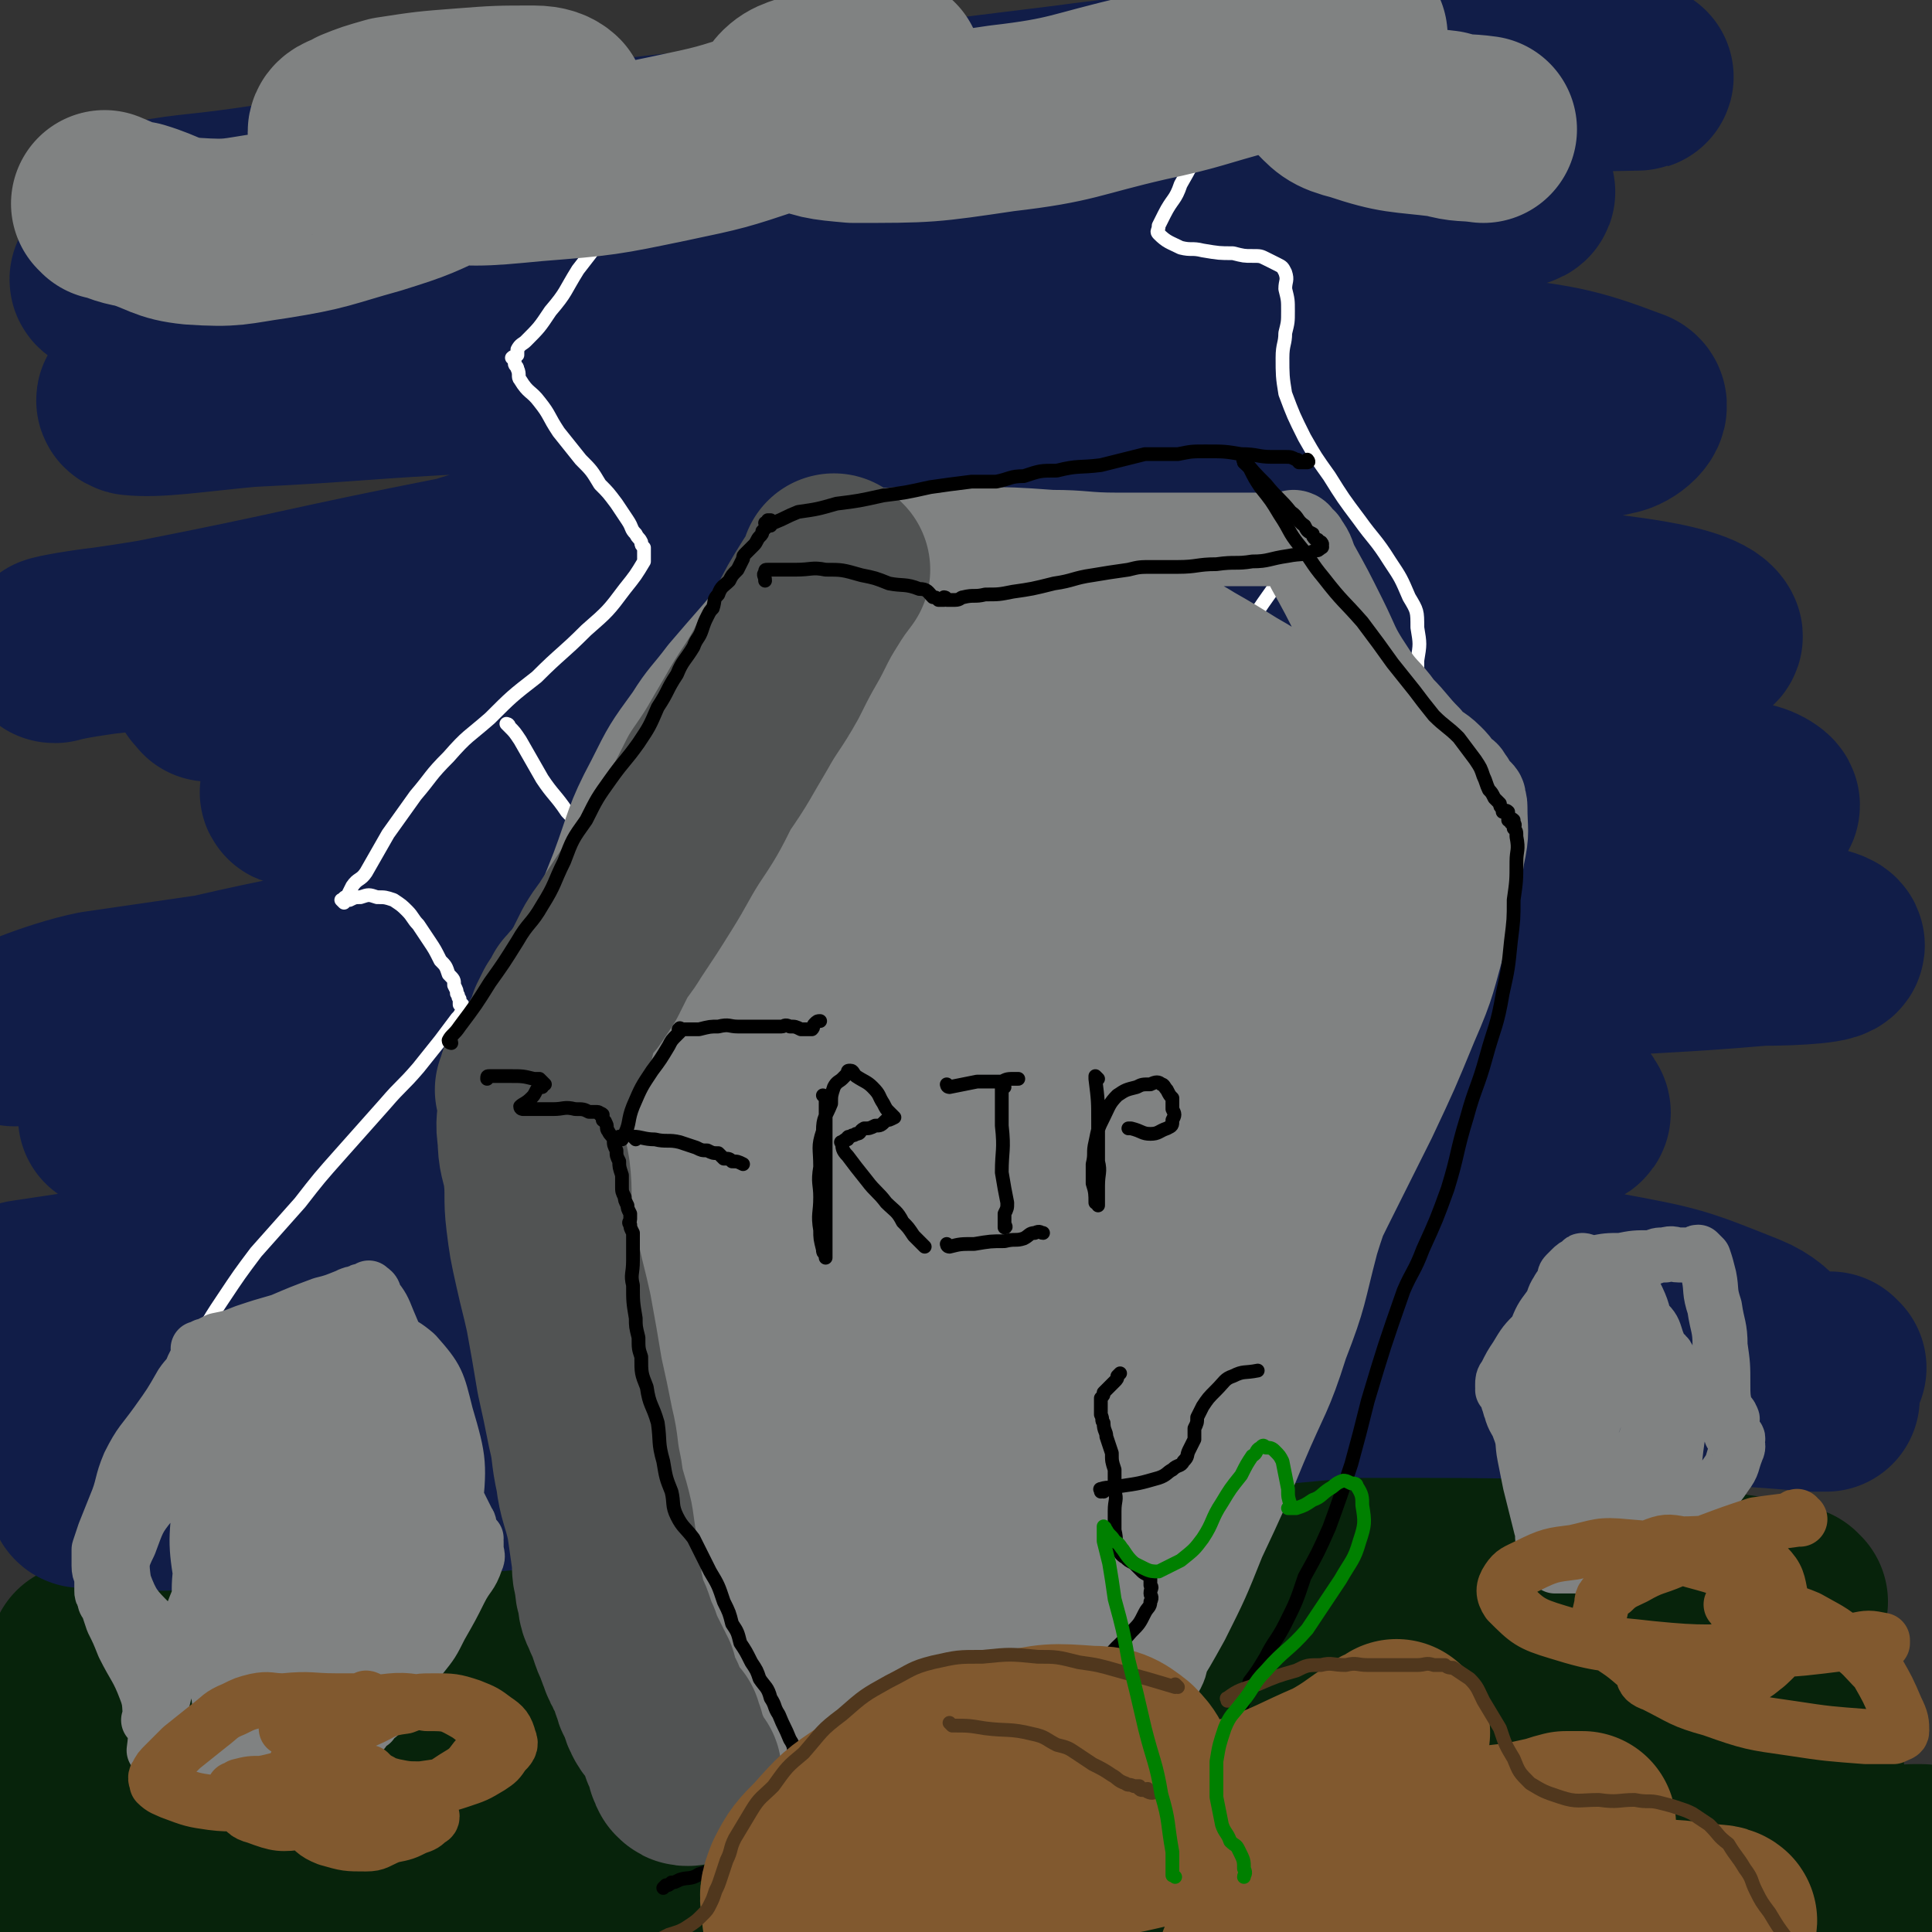 <svg viewBox='0 0 702 702' version='1.1' xmlns='http://www.w3.org/2000/svg' xmlns:xlink='http://www.w3.org/1999/xlink'><rect x="0" y="0" width="702" height="702" fill="#333333" stroke="none"/><g fill='none' stroke='rgb(128,130,130)' stroke-width='10' stroke-linecap='round' stroke-linejoin='round'><path d='M232,610c0,0 -1,-1 -1,-1 0,0 0,0 1,1 0,0 0,0 0,0 0,0 -1,-1 -1,-1 0,0 0,0 1,1 0,0 0,0 0,0 -1,-8 -2,-8 -2,-15 0,-11 1,-11 1,-21 -1,-12 -1,-12 -3,-23 -2,-16 -2,-16 -7,-31 -5,-18 -7,-18 -13,-36 -6,-19 -6,-19 -11,-39 -5,-19 -5,-19 -9,-38 -3,-12 -3,-12 -6,-25 -2,-10 -3,-10 -6,-20 -3,-11 -3,-11 -6,-22 -2,-8 -3,-8 -5,-16 -1,-8 -1,-8 -1,-16 -1,-4 -1,-4 -1,-9 -1,-2 -1,-2 -1,-5 -1,-1 -1,-1 -1,-2 -1,-1 0,-1 0,-2 0,0 0,0 0,0 0,0 -1,-1 -1,-1 0,0 1,0 1,1 0,0 0,0 0,0 0,0 -1,-1 -1,-1 0,0 1,0 1,1 0,0 0,0 0,0 0,0 -1,-1 -1,-1 0,0 1,0 1,1 0,0 0,0 0,0 0,0 -1,-1 -1,-1 0,0 1,0 1,1 0,0 0,0 0,0 0,0 -1,-1 -1,-1 0,0 1,1 1,1 0,-3 0,-3 1,-6 3,-8 3,-8 7,-16 6,-13 7,-13 13,-26 7,-16 6,-16 13,-32 7,-15 6,-15 14,-29 7,-14 8,-13 16,-26 7,-10 7,-10 14,-19 5,-7 4,-7 9,-13 4,-4 4,-4 7,-8 1,-2 1,-2 2,-4 1,-1 2,-1 2,-2 1,0 0,-1 1,-1 0,0 0,0 0,0 1,0 1,0 1,0 0,0 0,0 0,0 0,0 -1,0 -1,-1 0,0 0,1 1,1 0,0 0,0 0,0 0,0 -1,0 -1,-1 0,0 0,1 1,1 0,0 0,0 0,0 0,0 -1,0 -1,-1 0,0 0,1 1,1 0,0 0,0 0,0 0,0 -1,0 -1,-1 0,0 0,1 1,1 0,0 0,0 0,0 0,0 -1,0 -1,-1 0,0 0,1 1,1 0,0 0,0 0,0 0,0 -1,0 -1,-1 0,0 1,1 2,0 0,0 0,0 0,0 2,-1 2,0 3,-1 5,0 5,-1 9,-1 13,-2 13,-2 26,-4 18,-2 18,-2 35,-4 17,-3 17,-3 34,-5 21,-2 21,-2 41,-4 17,-2 17,-2 33,-4 13,-1 13,-1 25,-1 10,-1 10,-1 20,0 8,0 8,0 16,1 4,1 4,1 8,1 4,1 4,1 8,1 3,0 3,0 5,0 1,0 1,0 1,0 1,0 1,1 1,1 1,0 1,0 1,0 0,0 0,0 0,0 1,0 0,0 0,-1 0,0 0,1 0,1 0,0 0,0 0,0 1,0 0,0 0,-1 0,0 0,1 0,1 0,0 0,0 0,0 1,0 0,-1 0,-1 0,0 1,1 1,2 0,0 0,0 0,0 1,1 1,1 1,3 0,1 0,1 0,2 0,2 0,2 0,5 1,5 1,5 3,10 2,8 3,7 5,15 3,8 3,8 6,16 3,9 3,9 7,18 4,9 4,9 9,19 5,9 5,9 10,17 6,9 6,9 11,18 6,9 6,9 11,18 4,6 4,6 7,12 2,4 2,5 4,9 1,3 1,3 3,6 1,2 1,2 2,4 1,2 1,2 2,4 1,2 1,2 2,3 0,1 0,1 0,2 0,0 0,0 0,0 1,0 1,0 1,1 0,0 0,0 0,0 0,0 0,0 0,1 0,0 0,0 0,0 1,0 1,0 1,1 0,0 0,0 0,0 0,0 0,-1 0,-1 0,0 0,0 0,1 '/><path d='M563,379c0,0 -1,-1 -1,-1 -1,3 0,4 -1,8 -5,16 -5,16 -12,31 -10,21 -11,20 -21,40 -12,22 -11,23 -23,45 -10,19 -10,19 -20,37 -6,11 -7,10 -13,21 -5,9 -4,9 -9,18 -4,8 -4,8 -7,15 -3,6 -2,6 -5,12 0,2 0,2 -1,5 '/></g>
<g fill='none' stroke='rgb(7,35,11)' stroke-width='68' stroke-linecap='round' stroke-linejoin='round'><path d='M652,582c-1,0 -1,-1 -1,-1 -13,-3 -13,-3 -26,-5 -23,-5 -23,-6 -46,-9 -27,-3 -27,-3 -54,-4 -34,-2 -34,-2 -68,-1 -37,0 -37,-1 -73,1 -45,2 -45,2 -89,6 -44,3 -45,3 -88,8 -39,4 -39,5 -78,10 -36,5 -36,5 -73,11 -13,1 -13,2 -26,4 '/><path d='M497,574c0,0 -1,-1 -1,-1 0,0 1,0 0,1 -9,6 -9,7 -20,12 -29,11 -29,12 -59,18 -39,8 -39,7 -79,11 -49,4 -49,3 -98,6 -45,3 -45,2 -90,4 -36,2 -36,3 -72,6 -24,2 -24,2 -47,5 -9,1 -17,3 -17,4 -1,2 7,2 15,1 36,-2 36,-2 72,-6 64,-7 63,-9 127,-16 67,-6 67,-8 134,-11 64,-4 64,-4 128,-3 49,1 49,1 97,5 26,3 26,2 51,7 6,2 15,5 11,7 -13,6 -22,7 -45,9 -48,5 -48,4 -97,5 -66,2 -66,0 -131,0 -59,1 -59,0 -117,2 -47,1 -47,1 -93,5 -42,4 -42,4 -83,11 -25,5 -25,6 -48,13 -7,3 -15,6 -13,8 4,4 13,4 25,4 45,-1 46,-3 91,-7 64,-6 63,-8 127,-14 70,-7 70,-7 141,-11 61,-4 61,-4 121,-5 42,-1 42,0 83,0 23,1 23,1 46,2 1,0 3,0 2,0 -10,1 -12,1 -24,2 -47,3 -47,2 -93,6 -63,4 -64,4 -127,11 -56,6 -56,6 -112,14 -62,10 -62,10 -123,22 -50,9 -50,10 -100,21 -26,5 -26,5 -52,12 -9,2 -14,3 -19,6 -2,1 3,2 7,1 25,-1 25,-2 50,-5 59,-7 59,-8 118,-15 77,-10 77,-10 153,-18 65,-8 65,-9 130,-14 59,-5 59,-5 119,-8 38,-2 38,-1 76,-3 13,0 13,-1 25,-2 5,0 5,0 9,-1 2,0 4,0 3,0 -1,1 -3,1 -6,2 -25,1 -25,1 -50,3 -38,2 -38,2 -77,4 -29,1 -29,0 -58,1 -8,0 -8,-1 -16,-1 '/></g>
<g fill='none' stroke='rgb(17,29,72)' stroke-width='68' stroke-linecap='round' stroke-linejoin='round'><path d='M666,497c-1,0 -1,-1 -1,-1 -18,0 -19,1 -37,1 -24,0 -24,0 -48,-1 -29,-1 -29,-2 -58,-4 -35,-2 -35,-2 -70,-4 -41,-1 -41,-2 -82,-2 -47,-1 -47,-1 -93,0 -42,0 -42,-1 -84,0 -39,1 -39,1 -77,3 -33,1 -33,1 -65,3 -16,1 -16,1 -33,2 -3,0 -7,0 -6,0 1,0 5,0 9,0 20,0 20,0 39,0 35,0 35,0 70,0 49,0 49,0 98,0 54,0 54,-1 107,0 49,0 49,-1 99,1 44,1 44,1 88,3 37,2 37,2 74,4 23,2 23,2 45,4 11,1 15,1 22,2 2,0 -2,0 -4,0 -25,-2 -25,-2 -49,-3 -47,-1 -47,-2 -95,-2 -62,0 -62,0 -124,3 -54,2 -54,4 -109,8 -49,3 -49,3 -99,8 -35,3 -35,4 -71,8 -28,3 -28,2 -56,6 -13,2 -14,2 -26,5 0,0 -1,2 0,2 14,1 15,1 30,1 40,-2 41,-1 81,-4 57,-4 57,-5 113,-11 57,-5 57,-6 113,-12 56,-6 56,-8 112,-13 44,-5 44,-4 88,-7 27,-2 27,-1 53,-4 11,-1 17,0 22,-4 2,-1 -3,-5 -8,-7 -25,-10 -25,-10 -52,-15 -51,-11 -51,-12 -103,-17 -64,-5 -64,-4 -127,-4 -59,-1 -59,0 -117,3 -60,2 -60,2 -119,8 -54,5 -54,5 -107,13 -1,0 -2,2 -1,2 19,-3 21,-5 42,-8 48,-8 48,-8 96,-14 72,-10 72,-10 143,-19 64,-7 64,-7 128,-13 43,-4 43,-4 87,-7 27,-2 27,-1 55,-4 7,-1 15,-1 14,-3 -1,-3 -9,-4 -18,-6 -40,-4 -40,-4 -81,-6 -60,-2 -60,-2 -121,-1 -55,0 -55,0 -110,2 -54,2 -54,4 -109,7 -37,2 -37,2 -75,4 -9,1 -21,2 -18,2 4,-1 16,-2 33,-4 49,-6 49,-7 98,-13 66,-9 66,-9 133,-16 74,-8 74,-8 148,-15 58,-4 58,-4 116,-7 36,-3 36,-2 71,-5 13,0 28,-1 25,-3 -3,-2 -18,-4 -37,-5 -119,-5 -119,-7 -238,-6 -73,0 -73,0 -146,7 -105,10 -105,11 -209,26 -15,3 -36,12 -28,10 27,-4 48,-12 97,-22 78,-14 78,-14 156,-25 75,-11 75,-11 150,-18 61,-6 62,-4 123,-9 39,-2 39,-2 78,-5 15,-1 21,0 30,-3 3,0 -3,-4 -7,-4 -34,-5 -34,-5 -68,-6 -54,-3 -54,-3 -108,-4 -66,-1 -66,0 -133,0 -55,0 -55,-1 -110,1 -36,1 -36,3 -73,5 -18,2 -19,2 -35,3 -1,0 0,-1 0,-1 27,-4 28,-3 55,-7 66,-9 66,-10 133,-18 66,-9 66,-8 133,-15 50,-4 50,-4 99,-8 36,-3 36,-3 72,-6 11,-1 23,0 22,-2 -2,-4 -14,-7 -28,-9 -53,-7 -53,-8 -106,-11 -72,-4 -72,-3 -144,-2 -60,1 -60,2 -119,6 -58,4 -58,5 -115,10 -36,4 -36,4 -73,8 -8,1 -19,3 -16,3 7,-2 18,-3 36,-6 56,-11 55,-12 111,-23 65,-11 65,-12 129,-21 66,-10 66,-9 133,-16 52,-6 52,-5 104,-10 27,-3 28,-1 54,-7 4,-1 9,-6 5,-7 -21,-8 -27,-9 -56,-12 -56,-6 -56,-5 -112,-5 -65,-1 -65,0 -130,3 -60,2 -60,2 -121,6 -42,2 -42,3 -83,5 -21,2 -33,4 -42,3 -4,-1 7,-4 15,-7 36,-10 36,-11 73,-19 68,-15 68,-16 137,-26 66,-10 67,-8 134,-14 44,-4 44,-3 89,-6 25,-1 25,-1 51,-3 3,0 8,-1 5,-2 -16,-2 -21,-3 -43,-4 -54,-2 -54,-2 -108,-1 -66,1 -66,1 -132,7 -56,4 -56,6 -111,13 -42,6 -42,6 -84,12 -18,3 -28,6 -36,6 -3,-1 7,-4 14,-6 38,-11 37,-14 76,-21 128,-23 128,-23 258,-39 52,-7 53,-4 105,-6 52,-2 62,-1 104,-2 4,0 -6,-1 -12,-1 -33,0 -33,0 -67,1 -54,3 -54,2 -109,7 -61,6 -61,6 -122,14 -56,6 -56,6 -112,13 -42,5 -42,5 -83,11 -21,3 -23,2 -41,6 -2,1 0,3 2,3 25,1 25,0 50,0 60,-1 60,-2 120,-3 62,0 62,0 123,1 48,2 48,0 96,5 18,2 29,1 35,10 4,5 -5,13 -16,19 -40,21 -41,19 -85,34 -53,18 -54,15 -109,30 -56,16 -56,16 -111,33 -30,10 -31,8 -59,21 -12,5 -12,7 -20,15 -2,1 0,1 1,3 '/></g>
<g fill='none' stroke='rgb(255,255,255)' stroke-width='5' stroke-linecap='round' stroke-linejoin='round'><path d='M241,47c0,0 -1,0 -1,-1 0,0 0,1 1,1 0,0 0,0 0,0 0,0 -1,0 -1,-1 0,0 1,1 1,1 -3,6 -2,7 -6,13 -5,10 -6,10 -12,20 -6,9 -6,9 -13,18 -5,8 -4,8 -10,15 -4,6 -4,6 -9,11 -1,1 -2,1 -3,3 0,1 0,1 0,2 -1,1 -1,0 -2,1 0,0 0,0 0,0 1,0 1,0 1,1 0,0 0,0 0,0 0,0 0,1 0,1 0,1 1,1 1,2 1,2 0,3 1,4 3,5 4,4 7,8 4,5 3,5 7,11 4,5 4,5 8,10 4,4 4,4 7,9 3,3 3,3 6,7 2,3 2,3 4,6 2,3 1,3 3,5 1,2 1,1 2,3 0,1 0,1 1,2 0,0 0,0 0,1 0,2 0,2 0,4 -3,5 -3,5 -7,10 -6,8 -6,8 -14,15 -9,9 -9,8 -18,17 -9,7 -9,7 -17,15 -8,7 -8,6 -15,14 -7,7 -6,7 -12,14 -5,7 -5,7 -10,14 -4,7 -4,7 -8,14 -2,3 -3,2 -5,5 -1,2 -1,2 -2,4 -1,0 -1,0 -1,1 0,0 0,0 0,1 0,0 0,0 0,0 0,0 0,0 0,0 0,0 -1,-1 -1,-1 0,0 1,0 1,1 0,0 0,0 0,0 0,0 -1,-1 -1,-1 1,0 2,0 3,0 2,-1 2,-1 4,-1 3,-1 3,-1 6,0 3,0 3,0 6,1 3,2 3,2 5,4 2,2 2,3 4,5 2,3 2,3 4,6 2,3 2,3 4,7 2,2 2,2 3,5 2,2 2,2 2,4 1,2 1,2 1,3 1,1 0,1 1,2 0,1 0,1 0,2 1,0 1,0 1,0 0,1 0,1 0,2 -1,2 -1,2 -2,3 -3,4 -3,4 -6,8 -4,5 -4,5 -8,10 -6,7 -6,6 -12,13 -8,9 -8,9 -16,18 -8,9 -8,9 -15,18 -8,9 -8,9 -16,18 -6,8 -6,8 -12,17 -4,6 -4,6 -8,13 -2,2 -2,2 -5,5 -1,1 -1,1 -3,2 0,1 1,1 0,2 -1,1 -1,0 -2,1 0,0 0,0 0,1 '/><path d='M185,264c0,0 -1,-1 -1,-1 0,0 0,0 1,1 0,0 0,0 0,0 0,0 -1,-1 -1,-1 0,0 0,0 1,1 0,0 0,0 0,0 0,0 -1,-1 -1,-1 0,0 1,0 1,1 2,2 2,2 4,5 4,7 4,7 8,14 4,6 5,6 9,12 4,4 3,4 7,8 3,4 4,3 7,7 2,3 2,3 4,6 1,2 1,2 3,4 0,1 0,1 1,2 0,0 0,0 1,1 0,0 0,0 0,1 0,0 0,0 0,0 0,0 0,0 1,1 0,0 0,0 0,0 0,2 0,2 0,5 -2,6 -2,6 -4,13 -3,9 -3,9 -6,18 -4,10 -5,10 -9,20 -4,8 -4,8 -7,17 -2,6 -2,6 -3,12 -1,3 -1,3 -1,7 -1,4 -1,4 0,8 0,3 0,3 2,6 1,3 1,3 2,6 2,2 2,2 4,4 2,2 3,2 5,3 2,2 2,2 4,3 2,1 2,1 4,2 2,1 3,1 3,2 2,2 2,3 2,6 0,6 -1,6 -2,13 -1,7 -2,7 -4,14 -2,7 -2,7 -5,14 -2,6 -1,6 -3,12 -1,3 -1,3 -2,5 -1,4 -1,4 -3,7 0,0 0,0 0,1 '/><path d='M450,20c0,0 -1,0 -1,-1 0,0 0,1 0,1 0,0 0,0 0,0 1,0 0,-1 0,-1 -3,8 -2,10 -5,18 -3,9 -4,8 -8,16 -3,7 -3,7 -7,14 -2,6 -3,5 -6,11 -1,2 -1,2 -2,4 0,2 -1,2 0,3 3,3 4,3 8,5 4,1 4,0 8,1 6,1 6,1 11,1 4,1 4,1 7,1 3,0 3,0 5,1 2,1 2,1 4,2 2,1 2,1 3,3 1,3 0,3 0,6 1,4 1,4 1,8 0,4 0,4 -1,8 0,4 -1,4 -1,9 0,6 0,7 1,13 3,8 3,8 7,16 4,7 4,7 9,14 5,8 5,8 11,16 5,7 6,7 11,15 4,6 4,6 7,13 3,5 3,5 3,11 1,6 1,6 0,12 0,7 0,7 -1,14 0,7 1,7 -1,14 -1,6 -2,6 -5,11 -3,5 -4,5 -7,9 -3,3 -3,3 -5,6 -1,2 -1,2 -3,5 -2,4 -3,3 -5,7 -4,6 -4,6 -7,11 -4,6 -5,6 -9,12 -2,4 -2,4 -5,8 -2,2 -2,2 -5,4 0,0 0,0 0,0 '/><path d='M472,193c0,0 -1,-1 -1,-1 0,0 0,1 0,1 0,0 0,0 0,0 1,0 0,-1 0,-1 0,0 0,0 0,1 -1,5 0,6 -3,11 -4,9 -5,9 -11,18 -5,9 -6,8 -11,16 -7,10 -7,10 -13,19 -7,9 -7,9 -15,18 -6,8 -6,8 -12,15 -3,5 -3,5 -7,10 -1,2 -1,2 -2,4 -1,1 -1,1 -2,2 0,1 -1,1 -1,2 1,2 1,2 2,3 1,2 1,1 1,3 1,2 1,2 0,4 0,3 -1,3 -2,6 0,2 0,2 -1,4 '/></g>
<g fill='none' stroke='rgb(128,130,130)' stroke-width='68' stroke-linecap='round' stroke-linejoin='round'><path d='M39,75c0,0 -1,-1 -1,-1 5,2 6,3 12,4 10,3 10,5 20,6 15,1 15,0 29,-2 19,-3 19,-4 37,-9 16,-5 15,-5 30,-12 10,-4 10,-4 19,-10 7,-3 7,-4 13,-8 2,-2 3,-3 3,-5 -1,-1 -3,-2 -7,-2 -13,0 -13,0 -26,1 -13,1 -13,1 -26,3 -7,2 -7,2 -12,4 -3,2 -6,2 -6,4 0,3 1,5 5,7 10,4 11,5 23,6 21,2 21,2 42,0 25,-2 25,-2 49,-7 19,-4 19,-4 37,-10 12,-4 12,-5 23,-10 7,-4 7,-4 14,-7 3,-1 4,-1 6,-2 0,0 -1,0 -1,0 -6,1 -6,1 -11,2 -8,2 -8,1 -15,4 -6,2 -8,2 -11,6 -1,2 1,4 4,5 9,4 10,4 21,5 27,0 27,0 54,-4 26,-3 26,-5 52,-11 19,-4 19,-5 38,-10 15,-3 15,-4 30,-7 4,-1 4,-1 8,-2 0,0 -1,1 -1,1 -1,1 -1,0 -2,1 -4,3 -4,3 -8,7 -2,1 -3,1 -3,3 0,3 0,4 2,6 5,5 5,6 13,8 15,5 16,4 32,6 7,2 7,1 14,2 '/></g>
<g fill='none' stroke='rgb(128,130,130)' stroke-width='34' stroke-linecap='round' stroke-linejoin='round'><path d='M236,640c0,0 -1,-1 -1,-1 0,0 0,0 1,0 0,0 0,0 0,0 0,1 -1,0 -1,0 0,0 0,0 1,0 0,0 0,0 0,0 -5,-16 -5,-16 -10,-33 -5,-16 -6,-16 -11,-32 -4,-14 -3,-14 -7,-29 -3,-12 -3,-12 -6,-24 -3,-10 -3,-10 -5,-20 -2,-8 -2,-8 -4,-17 -2,-10 -2,-10 -3,-20 -2,-9 -2,-9 -3,-19 -1,-7 -1,-7 -1,-13 -1,-4 -1,-4 -1,-8 0,-2 -1,-2 -1,-4 -1,-1 -1,-1 -1,-2 0,-1 0,-1 0,-1 0,0 0,0 0,0 0,0 -1,-1 -1,-1 0,0 0,0 1,1 0,0 0,0 0,0 0,0 -1,-1 -1,-1 0,0 1,1 1,1 1,-2 0,-3 1,-6 3,-7 3,-8 6,-15 6,-13 6,-13 12,-26 7,-15 7,-15 15,-29 7,-14 8,-14 15,-28 8,-13 8,-13 15,-26 6,-9 6,-8 12,-18 4,-6 4,-7 7,-13 3,-4 2,-4 5,-8 1,-1 2,-1 3,-3 1,0 0,-1 1,-1 0,0 0,0 0,0 0,0 -1,0 -1,-1 0,0 1,0 2,0 0,0 0,0 0,0 0,0 -1,-1 -1,-1 0,0 0,0 1,1 0,0 0,0 0,0 0,0 -1,-1 -1,-1 0,0 0,1 1,1 1,-1 0,-1 1,-2 5,-1 5,-1 9,-2 7,-1 7,-1 14,-2 10,-1 10,-1 20,-1 12,-1 12,0 24,0 10,0 10,0 19,0 8,0 8,-1 16,0 11,0 11,1 21,2 6,0 6,0 13,0 4,0 4,0 8,0 1,0 1,0 2,0 1,0 1,0 3,0 0,0 0,0 1,0 0,0 0,0 0,0 0,0 0,0 0,1 1,0 1,0 1,0 0,0 0,0 0,0 1,0 0,-1 0,-1 0,0 0,1 0,1 0,0 0,0 0,0 1,0 0,-1 0,-1 0,0 1,0 1,1 1,0 1,0 2,1 1,1 1,1 1,3 3,4 3,4 5,9 3,8 3,9 7,17 4,8 4,8 9,17 5,8 5,8 10,17 5,7 5,7 11,14 3,5 3,5 7,9 4,5 4,5 7,10 2,2 2,3 3,6 1,2 1,3 2,5 1,2 1,3 1,5 1,1 1,1 1,3 0,1 0,1 0,2 0,0 1,-1 1,0 1,0 0,0 0,1 0,0 0,0 0,0 0,0 0,0 0,1 0,0 0,0 0,0 1,0 0,-1 0,-1 0,0 0,0 0,1 1,0 1,0 1,1 0,0 0,1 0,1 0,2 1,2 0,3 0,4 -1,4 -1,8 -3,10 -2,10 -5,19 -3,15 -3,16 -7,30 -4,14 -5,14 -9,27 -4,10 -4,10 -7,20 -4,10 -4,10 -7,20 -5,13 -5,13 -10,26 -6,15 -6,15 -13,29 -6,13 -6,13 -12,26 -4,9 -3,9 -7,19 -2,5 -2,5 -5,11 -1,3 -1,3 -2,6 -1,1 -1,1 -2,2 0,1 1,1 0,2 0,1 0,0 -1,1 0,0 0,0 0,1 0,0 0,0 0,1 0,0 0,0 0,0 1,0 0,-1 0,-1 0,0 0,0 0,1 0,0 0,0 0,0 1,0 0,-1 0,-1 0,0 0,0 0,1 0,0 0,0 0,0 1,0 0,-1 0,-1 0,0 -1,0 -1,1 0,0 0,0 0,0 -1,0 -1,1 -2,1 -6,2 -6,2 -12,3 -8,2 -8,2 -16,4 -8,2 -8,3 -16,5 -11,3 -11,3 -22,6 -7,1 -7,1 -14,3 -7,1 -7,2 -13,3 -9,1 -9,0 -17,2 -11,2 -11,3 -22,4 -10,1 -11,0 -21,0 -6,1 -6,1 -12,1 -2,1 -2,0 -5,0 -1,0 -1,0 -3,0 0,0 0,0 0,0 1,1 0,1 0,0 0,0 0,0 -1,-1 0,0 1,0 1,-1 0,0 0,0 0,-1 0,0 0,0 0,-1 0,-1 0,-1 0,-2 0,-2 0,-2 0,-5 0,-5 0,-5 0,-11 0,-7 0,-7 0,-15 0,-8 0,-8 0,-16 0,-9 0,-9 0,-18 -1,-11 -2,-11 -2,-22 -1,-12 0,-13 -1,-25 -1,-15 -2,-15 -3,-30 -1,-12 -1,-12 -2,-25 -1,-11 -2,-11 -3,-21 -4,-21 -5,-21 -7,-42 -1,-11 -1,-11 1,-22 1,-11 0,-12 3,-22 3,-10 4,-10 9,-19 5,-10 5,-10 11,-18 7,-10 8,-10 15,-20 8,-9 8,-9 17,-18 8,-9 8,-9 16,-18 9,-9 9,-9 17,-18 7,-7 7,-8 13,-16 5,-5 5,-5 10,-10 2,-3 2,-3 5,-7 2,-2 2,-2 3,-4 1,-1 1,-1 2,-1 0,0 0,0 0,0 -2,2 -2,2 -3,4 -4,8 -5,8 -9,17 -9,17 -9,17 -18,33 -9,17 -10,16 -19,33 -8,16 -8,16 -15,33 -8,20 -8,20 -13,40 -6,23 -5,23 -9,47 -4,22 -4,22 -7,44 -3,22 -3,22 -5,43 -1,15 -2,15 -2,30 -1,9 -1,9 0,18 1,7 1,7 4,14 2,4 2,5 6,8 3,3 4,3 8,4 3,0 4,1 7,-1 4,-4 4,-5 6,-10 3,-7 4,-7 4,-15 1,-14 0,-14 -2,-28 -2,-19 -4,-19 -7,-37 -2,-18 -2,-18 -4,-36 -2,-22 -3,-22 -4,-45 -1,-22 -1,-22 2,-44 3,-19 4,-19 9,-38 5,-21 4,-21 11,-41 7,-16 8,-16 17,-31 6,-8 7,-8 13,-15 4,-5 4,-5 9,-9 1,-1 1,-1 2,-3 0,0 1,-1 1,0 -1,6 -1,7 -2,14 -3,21 -2,22 -6,43 -6,26 -7,26 -13,52 -7,29 -8,28 -15,58 -6,27 -7,27 -9,55 -3,25 -1,25 0,50 0,27 0,27 2,53 1,23 1,23 3,46 1,13 2,13 4,25 1,5 0,6 2,10 0,0 1,0 1,-1 1,-11 1,-11 2,-22 1,-27 0,-27 2,-54 1,-33 0,-34 4,-67 3,-32 3,-32 9,-64 12,-58 13,-58 27,-115 4,-18 4,-18 8,-35 3,-9 3,-9 5,-19 1,-3 2,-5 1,-7 -2,-1 -4,-1 -6,1 -10,11 -11,11 -18,24 -14,26 -14,27 -23,55 -11,32 -11,32 -19,65 -8,33 -8,34 -13,68 -5,28 -5,29 -6,57 -1,21 -2,22 0,42 2,16 1,17 8,31 4,9 6,11 15,15 9,3 13,4 22,-2 13,-8 13,-11 21,-26 14,-27 13,-28 21,-59 10,-36 8,-37 14,-74 7,-37 7,-37 11,-74 4,-31 4,-31 6,-61 1,-20 1,-20 0,-40 -1,-11 0,-12 -4,-22 -2,-7 -3,-11 -8,-12 -6,-2 -10,0 -16,6 -13,15 -14,16 -22,36 -13,32 -13,33 -21,66 -9,38 -8,38 -14,76 -5,36 -5,36 -8,73 -1,29 -1,29 0,58 1,15 0,16 5,30 3,6 5,10 11,10 10,-2 13,-5 21,-14 17,-22 17,-23 29,-48 17,-35 17,-35 29,-72 14,-39 13,-39 24,-79 9,-33 10,-33 17,-66 4,-15 5,-15 5,-30 0,-6 0,-7 -3,-11 -3,-5 -4,-8 -9,-8 -11,2 -13,4 -22,12 -19,20 -21,21 -34,45 -20,35 -19,37 -32,75 -12,36 -11,37 -17,75 -5,33 -4,33 -4,66 0,20 -2,22 3,40 3,9 4,11 12,14 11,4 15,5 26,0 22,-9 24,-11 40,-29 21,-25 19,-28 34,-57 18,-34 18,-35 33,-70 11,-26 10,-27 19,-53 5,-12 5,-12 9,-25 2,-8 3,-9 3,-17 -1,-3 -1,-6 -4,-6 -10,2 -13,3 -21,12 -20,21 -21,22 -35,48 -17,31 -15,33 -27,67 -10,28 -9,28 -16,58 -7,26 -7,26 -12,53 -2,14 -6,18 -3,29 2,6 9,7 14,4 16,-11 17,-15 27,-33 15,-24 14,-25 24,-52 13,-33 13,-33 24,-66 10,-34 9,-34 18,-68 6,-25 5,-25 11,-50 3,-14 4,-14 6,-29 1,-5 1,-7 -1,-10 -1,-2 -3,-2 -4,0 -10,7 -11,7 -18,18 -15,21 -15,22 -26,46 -13,26 -13,26 -23,54 -11,32 -10,33 -19,65 -9,29 -8,29 -16,57 -4,16 -5,16 -10,32 -2,6 -2,6 -4,12 0,0 -1,1 -1,1 4,-9 4,-10 7,-19 8,-22 8,-22 14,-44 7,-26 6,-26 11,-53 4,-25 3,-25 6,-50 2,-23 1,-23 2,-45 1,-17 1,-17 0,-34 0,-10 0,-11 -2,-20 -1,-7 0,-9 -5,-13 -3,-3 -6,-4 -10,-2 -9,6 -10,7 -17,17 -14,24 -13,25 -23,50 -13,31 -14,31 -23,62 -9,27 -8,28 -13,56 -5,25 -4,25 -6,50 -1,14 -3,15 -1,28 0,5 1,9 5,8 10,-1 14,-2 22,-11 19,-19 19,-21 32,-46 15,-30 14,-31 23,-63 10,-36 9,-36 14,-73 3,-28 3,-28 3,-56 1,-17 1,-17 -1,-34 -2,-10 -1,-13 -7,-20 -4,-5 -7,-6 -14,-5 -9,2 -12,4 -18,13 -15,24 -14,26 -23,54 -11,36 -9,37 -18,74 -6,30 -7,30 -11,60 -4,26 -4,26 -5,53 0,12 0,12 3,24 1,3 2,6 4,4 6,-3 8,-6 12,-14 12,-25 12,-25 20,-51 10,-31 9,-32 15,-64 7,-33 8,-33 12,-66 2,-23 2,-23 2,-45 0,-11 0,-12 -4,-21 -3,-6 -4,-7 -10,-10 -4,-3 -7,-4 -11,-1 -9,7 -11,9 -16,21 -10,27 -9,28 -12,57 -5,34 -3,34 -4,69 -2,25 -1,25 -2,51 -1,21 -2,21 -3,41 0,10 0,10 1,20 0,2 -1,6 0,5 1,-5 2,-8 4,-16 6,-27 7,-27 11,-55 5,-29 5,-29 8,-59 2,-27 1,-27 2,-53 0,-17 1,-17 -2,-33 -1,-10 0,-11 -5,-18 -5,-6 -6,-8 -14,-9 -10,-2 -14,-3 -23,4 -14,10 -15,12 -24,28 -15,28 -15,29 -24,60 -10,34 -9,35 -13,70 -3,28 -2,29 -1,57 0,21 -1,22 3,42 3,11 3,12 10,20 4,5 7,8 13,5 9,-4 11,-7 16,-18 10,-20 10,-22 13,-45 4,-26 3,-27 2,-54 -1,-28 -2,-28 -5,-56 -2,-22 -3,-22 -7,-44 -2,-13 -2,-13 -5,-25 -1,-5 0,-5 -2,-10 -1,-1 -3,-3 -4,-2 -4,4 -5,5 -8,11 -6,18 -6,18 -10,36 -5,26 -5,27 -8,53 -3,28 -2,28 -4,56 -1,27 -1,27 -3,54 -1,24 -1,24 -1,47 0,13 0,13 2,26 1,6 2,6 4,12 1,4 0,4 2,7 1,1 2,0 4,0 2,1 2,1 4,0 2,0 3,0 5,-1 3,-2 2,-2 5,-4 5,-3 5,-4 10,-7 7,-4 7,-4 15,-8 10,-5 10,-5 20,-9 11,-5 11,-5 23,-10 13,-5 14,-4 27,-10 12,-6 13,-6 24,-14 11,-7 10,-8 20,-16 9,-7 9,-7 18,-14 8,-8 9,-8 16,-16 8,-9 8,-9 13,-19 5,-12 4,-13 8,-25 4,-15 5,-15 7,-30 1,-10 1,-11 -1,-21 -1,-10 -2,-10 -4,-19 -2,-8 -2,-8 -4,-16 -3,-8 -3,-8 -5,-15 -4,-13 -4,-13 -7,-25 -4,-11 -4,-10 -6,-21 -2,-9 -1,-9 -3,-18 -2,-8 -2,-8 -4,-16 -1,-4 -1,-4 -3,-9 0,-1 0,-1 0,-1 1,0 1,1 2,2 3,10 4,10 6,21 4,18 4,18 6,37 1,18 0,18 0,36 0,16 0,16 -1,31 -1,15 0,15 -3,30 -2,11 -3,11 -6,22 -2,7 -3,7 -5,13 '/><path d='M195,396c0,0 -1,-1 -1,-1 0,0 0,0 1,1 0,0 0,0 0,0 0,0 -1,-1 -1,-1 0,0 0,0 1,1 0,0 0,0 0,0 2,-11 1,-11 4,-22 3,-14 3,-14 8,-28 4,-15 4,-15 10,-30 6,-16 5,-17 13,-32 6,-12 6,-12 14,-23 5,-8 6,-8 12,-16 6,-7 6,-7 13,-15 5,-6 5,-6 10,-12 4,-5 4,-4 8,-9 2,-2 2,-2 5,-4 1,-2 1,-2 2,-3 0,-1 0,-1 1,-2 0,0 0,0 1,-1 0,0 0,0 0,0 0,0 0,0 0,0 0,0 0,0 1,0 0,0 0,0 0,0 3,-1 3,-1 6,-2 6,-1 6,-1 12,-2 9,-1 9,-1 19,-1 10,0 10,0 21,0 13,0 13,0 27,1 12,0 12,1 24,1 11,0 11,0 23,0 7,0 7,0 15,0 7,0 7,0 14,0 3,0 3,0 7,0 2,0 2,0 4,0 0,0 0,0 0,0 1,0 1,0 1,0 0,0 0,0 0,0 1,0 0,-1 0,-1 0,0 0,1 0,1 0,0 0,0 0,0 1,0 0,-1 0,-1 0,0 1,0 1,1 1,0 0,1 0,1 1,1 2,0 2,1 3,4 2,4 4,8 5,9 5,9 10,19 5,10 4,10 10,19 5,8 6,7 11,14 5,5 5,6 10,11 3,4 4,3 8,7 2,2 2,2 4,5 2,1 2,1 3,3 1,1 1,1 1,2 1,1 1,1 2,2 0,0 0,0 0,1 0,0 0,0 0,0 0,0 0,0 0,0 1,0 1,0 1,1 0,0 0,0 0,0 1,0 0,-1 0,-1 0,1 1,2 1,4 0,9 1,9 -1,18 -2,14 -2,14 -6,28 -5,17 -4,17 -11,33 -7,17 -7,17 -15,34 -8,16 -8,16 -16,32 -8,16 -7,16 -15,32 -7,15 -7,15 -14,30 -5,10 -6,10 -10,20 -4,9 -4,9 -8,18 -3,9 -3,9 -6,17 -2,7 -2,8 -4,15 -2,5 -2,5 -4,11 -1,3 -1,3 -2,6 0,2 0,2 -1,3 0,2 0,2 0,3 -1,2 -1,2 -1,4 -1,2 -1,2 -2,4 0,3 0,3 -1,5 -1,2 -2,1 -3,3 -1,1 0,1 -1,2 0,0 0,0 0,0 1,0 0,0 0,-1 1,-3 2,-3 3,-5 5,-8 5,-8 10,-17 7,-14 7,-14 13,-29 8,-17 8,-17 15,-34 8,-19 9,-18 15,-37 7,-18 6,-18 11,-37 4,-13 5,-13 8,-27 3,-12 3,-12 5,-25 3,-14 2,-14 5,-28 2,-10 3,-10 6,-21 2,-7 2,-7 3,-15 1,-6 0,-6 -1,-12 0,-3 1,-3 0,-6 0,-2 0,-2 -1,-4 0,-2 0,-2 -1,-4 0,-1 0,-1 -1,-3 0,-1 0,-1 -1,-3 0,-2 0,-2 -1,-5 -1,-4 -1,-4 -2,-8 -2,-5 -3,-5 -5,-9 -3,-5 -3,-6 -6,-10 -5,-6 -5,-6 -10,-11 -6,-6 -6,-6 -13,-11 -7,-6 -7,-6 -14,-10 -8,-5 -8,-5 -15,-9 -8,-5 -8,-4 -16,-8 -8,-4 -7,-5 -15,-9 -8,-4 -8,-4 -17,-7 -7,-2 -7,-2 -14,-3 -7,-2 -7,-2 -14,-2 -10,0 -10,-1 -19,1 -10,2 -10,2 -20,5 -11,3 -11,3 -21,7 -10,4 -10,4 -19,8 -4,2 -4,3 -8,5 -2,1 -2,1 -4,2 -1,0 -1,0 -1,1 -1,1 -1,1 0,2 2,1 2,1 6,2 9,1 9,1 19,1 10,0 10,-1 20,-1 11,-1 11,-2 22,-2 11,-1 11,0 22,0 10,0 10,-1 19,0 12,1 12,1 23,4 10,2 10,2 20,4 4,2 4,2 8,4 4,1 4,1 8,2 2,1 2,1 5,2 1,0 1,0 2,1 1,1 1,1 2,2 2,1 2,1 4,3 4,5 4,5 8,9 5,6 5,6 11,11 6,5 6,5 13,9 6,4 6,4 12,8 3,2 3,2 7,4 1,1 1,1 2,2 1,1 1,1 1,2 1,0 1,0 1,0 0,0 0,0 0,0 -3,-4 -3,-4 -6,-7 -21,-17 -21,-17 -43,-33 -12,-8 -12,-8 -25,-14 -13,-7 -14,-7 -29,-11 -13,-3 -13,-3 -27,-3 -11,-1 -11,0 -23,2 -11,2 -11,2 -22,6 -5,2 -5,2 -10,5 '/></g>
<g fill='none' stroke='rgb(81,83,83)' stroke-width='68' stroke-linecap='round' stroke-linejoin='round'><path d='M304,207c0,0 -1,-1 -1,-1 0,0 0,1 1,1 0,0 0,0 0,0 0,0 -1,-1 -1,-1 0,0 0,1 1,1 0,0 0,0 0,0 -3,4 -3,4 -5,7 -5,8 -5,8 -9,16 -4,7 -4,7 -8,15 -5,9 -6,9 -11,18 -6,10 -6,11 -13,21 -5,10 -5,10 -11,19 -5,8 -5,9 -10,17 -5,8 -5,8 -11,17 -3,5 -3,4 -6,9 -2,4 -2,4 -4,8 -2,3 -2,3 -4,6 -2,1 -1,2 -3,3 -1,2 -1,2 -3,5 -1,2 -1,2 -2,4 0,2 0,2 0,4 -1,2 -2,2 -3,3 0,1 0,2 0,3 -1,1 -1,1 -2,2 0,1 0,1 -1,2 -1,1 -1,1 -2,2 -1,1 -1,1 -2,3 0,1 0,1 -1,2 0,1 1,1 1,2 0,1 -1,0 -1,1 0,0 0,0 0,0 0,0 0,0 0,1 0,0 0,0 0,0 0,0 -1,-1 -1,-1 0,0 1,0 1,1 0,0 0,0 0,1 0,2 0,2 0,4 0,5 -1,6 0,11 0,7 1,7 2,13 1,8 0,9 1,17 1,8 1,8 3,17 2,9 2,8 4,17 2,11 2,11 4,23 2,9 2,9 4,19 2,8 1,8 3,17 1,8 2,8 4,17 1,7 1,7 2,14 0,4 0,4 1,7 0,3 0,3 1,6 0,4 1,4 2,7 1,2 1,2 2,5 1,3 1,3 2,5 1,3 1,3 2,5 0,1 0,1 1,2 0,1 0,1 1,2 0,1 0,1 1,2 0,1 0,1 1,2 0,2 0,2 1,4 0,2 1,2 2,4 1,2 0,2 1,4 1,2 1,2 2,3 1,2 2,2 3,3 0,2 0,2 1,3 0,2 1,2 1,4 1,2 1,2 2,4 0,2 0,2 1,4 1,1 1,1 2,1 0,0 0,0 0,0 '/></g>
<g fill='none' stroke='rgb(0,0,0)' stroke-width='5' stroke-linecap='round' stroke-linejoin='round'><path d='M269,665c0,0 -1,-1 -1,-1 0,0 0,0 1,0 0,0 0,0 0,0 0,1 -1,0 -1,0 0,0 0,0 1,0 0,0 0,0 0,0 0,1 -1,0 -1,0 1,0 2,0 3,0 4,-2 4,-2 9,-4 3,-1 3,-1 7,-3 1,0 1,0 2,-1 0,0 1,1 1,0 0,0 0,0 1,-1 0,-1 0,-1 0,-2 0,-3 0,-3 0,-5 0,-3 0,-3 0,-6 -1,-2 -1,-2 -2,-4 -1,-3 0,-3 -2,-6 -2,-5 -2,-4 -4,-9 -2,-3 -1,-3 -3,-6 -1,-4 -2,-4 -4,-7 -1,-3 -1,-3 -3,-6 -2,-4 -2,-4 -4,-7 -1,-4 -1,-4 -3,-7 -1,-4 -1,-4 -3,-8 -2,-6 -2,-6 -5,-11 -3,-6 -3,-6 -6,-12 -3,-4 -4,-4 -6,-8 -2,-4 -1,-5 -2,-9 -2,-5 -2,-5 -3,-11 -2,-7 -1,-7 -2,-14 -2,-7 -3,-6 -4,-13 -2,-5 -2,-5 -2,-11 -1,-3 -1,-3 -1,-7 -1,-4 -1,-4 -1,-7 -1,-6 -1,-6 -1,-12 -1,-4 0,-4 0,-9 0,-3 0,-3 0,-6 0,-2 0,-2 0,-4 -1,-2 -1,-2 -1,-3 -1,-1 0,-1 0,-2 0,-1 0,-1 0,-2 -1,-2 -1,-2 -1,-3 -1,-2 -1,-2 -1,-3 -1,-2 -1,-2 -1,-4 0,-2 0,-2 0,-4 -1,-3 -1,-3 -1,-5 -1,-2 -1,-2 -1,-4 -1,-2 -1,-2 -1,-4 -1,-2 -1,-1 -2,-3 -1,-1 0,-2 -1,-3 0,-1 -1,-1 -1,-1 0,-1 0,-1 0,-1 0,0 0,0 0,0 0,0 -1,-1 -1,-1 0,0 0,0 1,1 0,0 0,0 0,0 0,-1 0,-1 0,-1 -1,-1 -1,0 -1,0 0,0 0,0 0,0 0,0 0,-1 -1,-1 -1,0 -1,0 -3,0 -2,-1 -2,-1 -5,-1 -4,-1 -4,0 -8,0 -3,0 -3,0 -6,0 -2,0 -2,0 -3,0 -1,0 -1,0 -2,0 0,0 0,0 0,0 0,0 -1,0 -1,-1 1,-1 2,-1 4,-3 1,-1 1,-1 2,-3 1,-1 1,-1 2,-1 0,-1 0,-1 1,-1 0,0 0,0 0,0 0,0 0,0 0,0 -1,-1 -1,-1 -2,-2 -1,0 -1,0 -2,0 -4,-1 -4,-1 -9,-1 -4,0 -4,0 -7,0 -1,0 -1,0 -1,1 '/><path d='M226,414c0,0 -1,-1 -1,-1 0,0 0,0 1,1 0,0 0,0 0,0 0,0 -1,-1 -1,-1 0,0 0,0 1,1 0,0 0,0 0,0 0,0 -1,0 -1,-1 0,0 1,0 2,-1 2,-4 1,-5 3,-10 3,-7 3,-7 7,-13 3,-4 3,-4 6,-9 1,-2 1,-2 3,-4 0,0 0,0 1,-1 0,-1 -1,-1 0,-1 0,-1 0,0 1,0 0,0 0,0 0,0 0,0 0,0 1,0 2,0 2,0 5,0 4,-1 4,-1 7,-1 4,-1 4,0 7,0 3,0 3,0 5,0 2,0 2,0 4,0 2,0 2,0 3,0 2,0 2,0 4,0 1,0 1,-1 3,0 2,0 2,0 4,1 2,0 2,0 3,0 1,0 1,0 1,0 1,-1 0,-1 1,-2 1,-1 1,-1 2,-1 0,0 0,0 0,0 '/><path d='M231,414c0,0 -1,-1 -1,-1 0,0 0,0 1,1 0,0 0,0 0,0 0,0 -1,-1 -1,-1 0,0 0,0 1,1 0,0 0,0 0,0 0,0 -1,-1 -1,-1 3,0 4,1 8,1 4,1 5,0 9,1 3,1 3,1 6,2 2,1 2,1 4,1 2,1 2,1 4,1 1,1 1,1 2,2 2,0 2,0 3,1 2,0 2,0 4,1 0,0 0,0 0,0 '/><path d='M300,399c0,0 -1,-1 -1,-1 0,0 0,0 1,1 0,0 0,0 0,0 0,0 -1,-1 -1,-1 0,0 1,0 1,1 0,6 0,6 0,13 0,10 0,10 0,19 0,6 0,6 0,12 0,4 0,4 0,8 0,2 0,2 0,4 0,1 0,1 0,2 0,0 0,0 0,0 0,-1 0,-1 0,-1 -1,-1 -1,-1 -1,-2 -1,-4 -1,-4 -1,-7 -1,-6 0,-6 0,-12 0,-5 -1,-5 0,-11 0,-7 -1,-7 1,-13 0,-5 1,-5 3,-10 0,-3 0,-3 1,-6 1,-2 2,-2 3,-3 1,-1 1,-1 2,-2 0,-1 0,-1 1,-1 1,0 1,1 2,2 3,2 4,2 6,4 3,3 2,3 4,6 1,2 1,2 2,3 1,1 1,1 2,2 0,0 0,0 0,0 -2,1 -2,1 -3,1 -2,2 -2,2 -4,2 -2,1 -2,1 -4,1 -2,1 -1,2 -3,2 -1,1 -1,0 -2,1 -1,0 -1,0 -1,1 0,0 0,0 0,0 -1,0 -1,0 -2,1 0,0 -1,0 0,0 0,2 0,3 2,5 3,4 3,4 7,9 3,4 4,4 7,8 3,3 4,3 6,7 2,2 2,2 4,5 1,1 1,1 2,2 1,1 1,1 1,1 0,0 0,0 1,1 0,0 0,0 0,0 '/><path d='M365,395c0,0 -1,-1 -1,-1 0,0 0,0 0,1 0,0 0,0 0,0 1,0 0,-1 0,-1 0,7 0,8 0,15 1,9 0,9 0,17 1,6 1,6 2,11 0,2 0,2 -1,4 0,2 0,2 0,4 0,0 0,0 0,1 0,0 0,0 0,0 1,0 0,-1 0,-1 '/><path d='M345,395c0,0 -1,-1 -1,-1 0,0 0,0 1,1 0,0 0,0 0,0 0,0 -1,-1 -1,-1 0,0 0,1 1,1 5,-1 5,-1 10,-2 5,0 5,0 9,0 2,-1 2,-1 5,-1 1,0 1,0 1,0 '/><path d='M345,453c0,0 -1,-1 -1,-1 0,0 0,0 1,1 0,0 0,0 0,0 0,0 -1,-1 -1,-1 0,0 0,1 1,1 4,-1 4,-1 9,-1 6,-1 6,-1 11,-1 4,-1 4,0 7,-1 2,-1 2,-2 4,-2 2,-1 2,0 3,0 0,0 0,0 0,0 '/><path d='M399,392c0,0 -1,-1 -1,-1 0,0 0,0 0,1 0,0 0,0 0,0 1,0 0,-1 0,-1 0,0 0,0 0,1 1,8 1,8 1,16 0,7 0,7 0,14 1,4 0,4 0,9 0,2 0,2 0,5 0,1 0,1 0,2 0,0 0,0 0,0 0,-1 0,-1 -1,-1 0,-3 0,-4 -1,-7 0,-3 0,-3 0,-7 1,-4 0,-4 1,-8 1,-5 1,-5 3,-9 2,-4 2,-5 5,-8 3,-2 3,-2 7,-3 2,-1 2,-1 5,-1 2,-1 3,-1 4,0 1,0 1,1 2,2 1,2 1,2 2,3 0,2 0,2 0,4 1,2 1,2 0,4 0,2 0,2 -2,3 -3,1 -3,2 -6,2 -3,0 -3,-1 -7,-2 0,0 0,0 -1,0 '/><path d='M164,379c0,0 -1,-1 -1,-1 0,0 1,0 1,1 0,0 0,0 0,0 0,0 -1,-1 -1,-1 0,0 1,0 1,1 0,0 0,0 0,0 0,0 -1,0 -1,-1 1,-2 2,-2 4,-5 6,-8 6,-8 11,-16 5,-7 5,-7 10,-15 4,-7 5,-6 9,-13 5,-8 4,-8 8,-16 3,-8 3,-8 8,-15 4,-8 4,-8 9,-15 5,-7 5,-6 10,-13 4,-6 4,-6 7,-13 4,-6 3,-6 7,-12 2,-5 3,-5 6,-10 1,-3 2,-3 3,-6 1,-3 1,-3 2,-5 1,-2 1,-2 2,-3 1,-3 0,-3 2,-5 1,-3 2,-3 4,-5 1,-2 1,-2 3,-4 1,-2 1,-2 2,-4 0,-1 0,-1 1,-2 0,0 0,0 1,-1 1,-1 1,-1 2,-2 1,-1 1,-2 2,-3 1,-1 1,-1 1,-2 1,-1 1,-1 2,-2 0,0 0,0 0,0 0,0 0,0 0,0 0,0 -1,-1 -1,-1 0,0 2,1 2,1 0,0 0,-1 0,-2 0,0 0,0 0,0 0,1 -1,0 -1,0 0,0 0,0 1,0 0,0 0,0 0,0 0,1 0,1 1,1 5,-2 4,-2 9,-4 7,-1 7,-1 14,-3 8,-1 8,-1 17,-3 8,-1 8,-1 17,-3 7,-1 7,-1 15,-2 4,0 5,0 9,0 5,-1 5,-2 10,-2 6,-2 6,-2 12,-2 8,-2 8,-1 16,-2 8,-2 8,-2 16,-4 6,0 6,0 12,0 5,-1 5,-1 10,-1 7,0 7,0 13,1 6,0 6,1 11,1 3,0 3,0 5,0 2,0 2,0 4,1 1,0 0,0 1,1 0,0 0,0 0,0 1,0 1,0 2,0 1,0 1,0 1,0 0,0 0,0 0,0 1,0 0,-1 0,-1 0,0 0,1 0,1 0,0 0,0 0,0 1,0 0,-1 0,-1 0,0 0,1 0,1 0,0 0,0 0,0 '/><path d='M453,168c0,0 -1,-1 -1,-1 0,0 0,1 0,1 0,0 0,0 0,0 1,0 -1,-1 0,-1 3,4 4,5 8,9 4,5 5,5 9,10 3,2 2,3 5,5 1,2 1,2 3,3 0,1 0,1 1,2 1,0 1,0 1,1 0,0 0,0 0,0 1,0 1,0 1,1 0,0 0,0 0,0 0,0 0,0 0,0 1,0 0,-1 0,-1 0,0 0,1 0,2 0,0 0,0 0,0 1,0 0,-1 0,-1 0,0 1,1 0,1 -1,1 -1,1 -2,1 -5,2 -5,1 -10,2 -7,1 -7,2 -13,2 -6,1 -6,0 -13,1 -7,0 -7,1 -14,1 -5,0 -5,0 -9,0 -5,0 -5,0 -9,1 -7,1 -7,1 -13,2 -7,1 -7,2 -14,3 -8,2 -8,2 -15,3 -5,1 -5,1 -10,1 -4,1 -4,0 -8,1 -1,0 -1,1 -3,1 -1,0 -1,0 -2,0 0,0 0,0 -1,0 0,0 0,0 0,0 0,0 0,0 0,0 0,0 -1,-1 -1,-1 0,0 0,1 1,1 0,0 0,0 0,0 0,0 0,-1 -1,-1 0,0 0,1 0,1 0,0 0,0 0,0 -1,0 -1,0 -2,0 -1,-1 -1,-1 -2,-1 -2,-2 -2,-3 -5,-3 -5,-2 -6,-1 -11,-2 -5,-2 -5,-2 -10,-3 -7,-2 -7,-2 -13,-2 -5,-1 -5,0 -11,0 -3,0 -3,0 -5,0 -2,0 -2,0 -4,0 -1,0 -1,0 -1,0 -1,0 -1,0 -1,1 -1,1 0,1 0,3 '/><path d='M453,168c0,0 -1,-1 -1,-1 0,0 0,1 0,1 0,0 0,0 0,0 1,0 0,-1 0,-1 0,0 0,1 0,1 0,0 0,0 0,0 1,1 1,1 2,2 2,4 2,4 4,7 4,5 4,5 7,10 4,6 3,6 7,11 5,6 4,6 9,12 7,9 7,8 14,16 6,8 6,8 11,15 4,5 4,5 8,10 3,4 3,4 7,9 4,4 5,4 9,8 3,4 3,4 6,8 2,3 2,3 3,6 1,2 1,3 2,5 1,1 1,1 2,3 1,1 1,1 2,2 0,1 0,1 1,2 0,0 0,1 0,1 1,0 1,-1 2,0 0,0 -1,1 0,1 0,1 0,0 0,1 0,0 0,0 0,0 1,0 0,-1 0,-1 0,0 0,1 0,2 1,0 1,-1 2,0 0,0 -1,0 -1,1 0,0 0,0 0,0 1,0 0,0 0,0 0,-1 0,0 0,0 0,0 0,0 0,0 1,0 0,0 0,0 0,-1 0,0 0,0 1,0 1,0 1,1 0,0 0,0 0,0 1,0 0,-1 0,-1 0,0 0,1 0,2 1,1 1,1 1,3 1,5 0,5 0,9 0,7 0,7 -1,14 0,7 0,7 -1,15 -1,10 -1,10 -3,19 -2,12 -3,12 -6,23 -3,11 -4,11 -7,22 -4,13 -3,13 -7,26 -4,11 -4,11 -9,22 -3,8 -4,8 -7,15 -7,20 -7,20 -13,40 -3,12 -3,12 -6,23 -4,12 -4,12 -8,23 -4,9 -4,9 -9,18 -3,9 -3,9 -7,17 -3,6 -4,6 -7,12 -3,5 -3,5 -6,9 -1,4 -1,4 -2,7 -1,3 -1,3 -2,5 0,3 -1,3 -2,5 0,2 1,2 0,4 0,1 0,1 -1,2 0,1 1,2 0,2 0,1 0,0 0,0 -1,1 -1,1 -1,1 0,0 0,0 0,0 0,0 0,0 0,0 1,1 0,0 0,0 0,0 0,0 0,0 0,0 0,0 0,0 1,1 0,0 0,0 0,0 0,0 0,0 0,0 0,0 0,0 0,1 0,1 -1,1 -4,1 -4,1 -8,2 -9,2 -9,2 -17,4 -11,2 -11,2 -22,5 -11,2 -11,2 -22,4 -10,2 -10,2 -21,4 -11,2 -11,1 -23,4 -11,2 -11,2 -21,4 -11,3 -11,2 -21,5 -11,3 -11,2 -22,6 -7,2 -7,3 -14,5 -3,2 -4,1 -7,2 -2,1 -2,1 -3,1 -1,1 -1,1 -2,1 -1,1 -1,1 -1,1 '/><path d='M376,650c0,0 -1,-1 -1,-1 0,0 0,0 0,0 0,0 0,0 0,0 1,1 0,0 0,0 0,0 0,0 0,0 0,0 0,0 0,0 1,1 0,0 0,0 0,0 0,1 0,0 3,-4 3,-5 5,-10 5,-9 5,-9 10,-17 6,-9 5,-9 11,-17 4,-7 5,-6 10,-12 3,-3 3,-3 5,-7 1,-2 2,-2 2,-4 1,-2 0,-2 0,-3 0,-2 1,-2 0,-3 0,-2 0,-2 0,-3 -1,-1 -2,-1 -3,-2 -2,-2 -2,-2 -3,-3 -2,-1 -2,-1 -3,-2 -2,-1 -2,-2 -3,-3 -1,-3 0,-3 -1,-7 0,-3 0,-3 0,-7 0,-4 1,-4 0,-7 0,-4 0,-4 0,-8 -1,-3 -1,-3 -1,-6 -1,-3 -1,-3 -2,-6 0,-2 -1,-2 -1,-5 -1,-1 0,-1 -1,-3 0,-2 0,-2 0,-3 0,-2 0,-2 0,-3 1,-1 1,-1 1,-2 1,-1 1,-1 2,-2 1,-1 1,-1 2,-2 1,-1 1,-1 1,-2 1,-1 1,-1 1,-1 0,0 0,0 0,0 '/><path d='M401,542c0,0 -1,-1 -1,-1 0,0 0,0 0,1 0,0 0,0 0,0 1,0 -1,-1 0,-1 3,-1 4,0 7,-1 7,-1 7,-1 14,-3 3,-1 3,-2 5,-3 2,-2 3,-1 4,-3 2,-2 1,-2 2,-4 1,-2 1,-2 2,-4 0,-2 0,-2 0,-4 1,-2 1,-2 1,-4 1,-2 1,-2 2,-4 2,-3 2,-3 5,-6 3,-3 3,-4 6,-5 4,-2 4,-1 9,-2 0,0 0,0 0,0 '/></g>
<g fill='none' stroke='rgb(129,89,47)' stroke-width='68' stroke-linecap='round' stroke-linejoin='round'><path d='M449,665c0,0 -1,-1 -1,-1 0,0 0,0 0,0 0,0 0,0 0,0 1,1 0,0 0,0 0,0 0,0 0,0 0,0 0,0 0,0 -2,0 -2,0 -4,-1 -10,-3 -9,-4 -20,-6 -11,-3 -11,-3 -24,-4 -11,0 -11,0 -23,0 -10,1 -10,1 -20,3 -9,3 -9,3 -17,7 -7,4 -7,5 -12,9 -5,4 -5,4 -8,8 -2,3 -3,4 -1,6 1,4 2,6 6,7 7,3 8,2 15,1 13,-1 14,0 26,-5 13,-5 14,-6 26,-14 9,-6 9,-6 16,-14 5,-5 6,-6 6,-13 1,-5 0,-7 -4,-11 -5,-4 -7,-5 -14,-5 -14,-1 -14,-1 -28,2 -15,3 -16,3 -30,9 -12,5 -12,6 -22,13 -9,6 -9,6 -17,15 -5,5 -6,6 -9,12 -2,5 -2,6 -1,10 0,5 0,7 4,9 8,4 9,4 18,3 13,0 14,-1 26,-4 12,-4 12,-4 24,-9 10,-6 10,-6 19,-13 5,-4 5,-4 10,-8 2,-2 4,-2 4,-4 0,-1 -1,-2 -2,-3 -5,-1 -6,-1 -11,-1 -7,0 -7,0 -14,0 -5,1 -5,1 -10,2 -2,1 -4,1 -3,2 1,2 2,3 6,3 13,2 13,2 27,1 18,-1 19,-2 37,-6 17,-3 17,-4 33,-9 14,-5 14,-6 28,-12 9,-5 9,-6 17,-11 3,-1 3,-1 5,-3 0,0 1,-1 0,0 -1,1 -2,1 -4,2 -5,4 -5,4 -9,8 -4,6 -4,6 -6,12 -2,5 -3,6 -2,9 2,4 4,5 9,6 9,3 10,2 20,2 14,1 14,0 29,-1 9,-1 9,-1 18,-3 4,-1 3,-1 7,-2 3,0 4,0 6,0 0,1 -1,1 -1,2 -3,5 -2,5 -6,10 -5,8 -6,8 -12,16 -4,5 -3,5 -8,9 -2,3 -3,3 -4,5 -1,0 1,0 1,0 7,1 7,2 14,2 14,0 14,0 29,-2 11,-1 11,-1 21,-3 7,-1 7,0 13,-2 2,0 4,-1 4,-2 1,0 -1,-1 -2,-1 -12,-1 -12,-2 -25,-2 -22,1 -22,1 -45,3 -20,1 -20,0 -41,3 -15,1 -15,1 -30,4 -10,2 -10,3 -20,6 -4,1 -5,0 -8,2 -1,0 0,1 0,1 7,3 7,3 14,4 15,2 15,2 31,2 17,1 17,1 34,1 15,1 15,0 30,0 9,1 9,1 17,1 3,1 4,0 7,1 1,1 2,2 1,3 -1,4 -3,4 -5,7 -3,3 -3,3 -6,5 '/></g>
<g fill='none' stroke='rgb(80,55,29)' stroke-width='5' stroke-linecap='round' stroke-linejoin='round'><path d='M428,613c0,0 -1,-1 -1,-1 0,0 0,0 0,1 0,0 0,0 0,0 1,0 0,-1 0,-1 0,0 1,1 0,1 -10,-3 -10,-3 -21,-6 -7,-2 -7,-2 -14,-3 -8,-2 -8,-2 -15,-2 -10,-1 -10,-1 -20,0 -9,0 -9,0 -18,2 -8,2 -8,3 -16,7 -9,5 -9,5 -17,12 -8,6 -7,6 -14,14 -6,5 -6,5 -11,12 -4,4 -5,4 -8,9 -3,5 -3,5 -6,10 -2,4 -1,4 -3,8 -1,3 -1,3 -2,6 -1,3 -1,3 -2,5 -1,3 -1,3 -2,5 -1,2 -1,2 -3,4 -2,2 -2,2 -5,4 -3,2 -4,2 -7,3 -4,2 -4,2 -8,4 -2,1 -2,1 -4,1 '/><path d='M346,627c0,0 -1,-1 -1,-1 0,0 0,0 1,1 0,0 0,0 0,0 0,0 -1,-1 -1,-1 0,0 0,0 1,1 6,0 6,0 12,1 8,1 9,0 17,2 5,1 5,2 9,4 4,1 4,1 7,3 3,2 3,2 6,4 4,2 4,2 7,4 2,1 2,2 5,3 1,1 1,0 3,1 1,0 1,0 2,0 0,1 0,1 0,1 1,1 2,0 3,0 0,1 0,1 0,1 2,1 2,0 4,0 0,0 0,0 0,0 '/><path d='M447,618c0,0 -1,-1 -1,-1 0,0 0,0 0,1 0,0 0,0 0,0 1,0 -1,-1 0,-1 4,-3 5,-3 11,-5 7,-3 7,-3 14,-5 4,-2 4,-2 9,-2 4,-1 4,0 9,0 4,-1 4,0 8,0 5,0 5,0 10,0 4,0 4,0 8,0 3,0 3,-1 6,0 2,0 2,0 4,0 1,1 2,1 3,1 3,2 3,2 6,4 3,3 3,4 5,8 3,5 3,5 6,10 2,6 2,6 5,11 2,5 2,5 6,9 5,3 5,3 11,5 6,2 7,1 14,1 7,1 7,0 13,0 5,1 5,0 9,1 4,1 4,1 7,2 3,1 3,1 5,2 3,2 3,2 6,4 4,4 3,4 7,7 3,5 3,4 6,9 3,4 2,4 4,8 2,4 2,4 5,8 3,5 3,5 6,9 1,2 1,2 3,4 '/></g>
<g fill='none' stroke='rgb(128,130,130)' stroke-width='20' stroke-linecap='round' stroke-linejoin='round'><path d='M562,562c0,0 -1,-1 -1,-1 0,0 0,0 0,1 0,0 0,0 0,0 1,0 0,-1 0,-1 0,0 0,0 0,1 0,0 0,0 0,0 1,0 0,0 0,-1 -1,-3 0,-3 -1,-6 -2,-8 -2,-8 -4,-16 -1,-5 -1,-5 -2,-10 -1,-5 0,-5 -2,-10 -1,-3 -2,-3 -3,-7 -1,-2 0,-2 -1,-3 0,-2 0,-2 -1,-3 0,-1 0,-1 -1,-1 0,0 0,0 0,0 1,0 0,0 0,-1 0,0 0,0 0,0 0,0 0,0 0,0 1,0 0,-1 0,-1 0,0 0,0 0,1 0,0 0,0 0,0 1,0 0,0 0,-1 0,-1 0,-2 1,-3 2,-4 2,-4 4,-7 3,-5 3,-5 7,-9 2,-5 2,-5 5,-9 2,-3 1,-3 3,-6 1,-2 1,-1 2,-3 1,-2 0,-2 1,-3 1,-1 1,-1 2,-2 1,-1 1,-1 3,-2 0,0 0,0 0,0 1,0 1,0 1,0 0,0 0,0 0,0 1,0 0,-1 0,-1 0,0 0,0 0,1 0,0 0,0 0,0 1,0 -1,-1 0,-1 1,0 2,1 4,1 5,-1 5,-1 10,-1 5,-1 5,-1 11,-1 3,-1 2,-1 5,-1 3,-1 3,0 5,0 2,0 2,0 4,0 0,0 0,0 1,0 0,0 0,0 0,0 1,0 1,0 1,0 0,0 0,0 0,0 1,0 1,0 1,0 0,0 0,0 0,0 0,0 -1,-1 0,-1 0,0 1,1 2,2 1,3 1,3 2,7 1,5 0,5 2,11 1,7 2,7 2,14 1,7 1,7 1,14 0,4 0,5 1,9 1,2 2,2 2,3 1,1 0,1 0,2 0,1 0,1 0,2 0,0 0,0 0,0 0,0 0,0 0,1 0,0 0,1 0,1 0,0 1,-1 1,0 1,0 0,0 0,1 0,0 1,0 1,1 0,0 0,0 0,0 1,0 0,-1 0,-1 0,0 0,1 0,2 0,1 1,1 0,3 -2,5 -1,5 -4,9 -4,6 -5,6 -10,12 -3,4 -3,4 -7,8 -2,2 -2,2 -4,4 -1,1 -1,0 -2,2 0,0 0,0 0,1 0,0 0,0 -1,1 0,0 0,0 0,0 0,0 0,-1 0,-1 0,0 0,1 0,2 0,0 0,0 0,0 0,0 0,-1 0,-1 -1,0 -1,0 -1,1 -1,0 -1,0 -2,1 -1,0 -1,0 -3,0 -4,1 -4,1 -8,2 -6,0 -6,0 -12,1 -2,0 -2,0 -5,0 -2,0 -2,0 -4,0 -2,0 -2,0 -3,0 0,0 0,0 0,0 0,0 0,0 0,0 0,-3 -1,-3 -1,-5 0,-5 0,-5 0,-10 0,-7 0,-7 1,-14 1,-9 1,-9 2,-17 1,-7 1,-7 2,-14 1,-7 1,-7 2,-14 1,-5 1,-5 1,-10 0,-2 0,-2 0,-4 0,-1 0,-1 0,-2 0,0 0,0 0,0 0,0 0,0 0,0 1,0 0,-1 0,-1 -1,5 0,6 0,11 0,7 -1,7 -1,15 0,8 0,8 0,16 1,5 1,5 2,11 1,3 1,3 3,7 1,2 1,2 3,3 3,1 3,2 6,1 4,-1 4,-1 7,-4 4,-4 5,-4 7,-10 3,-7 3,-8 3,-16 1,-7 0,-7 -1,-14 0,-5 0,-5 -1,-9 0,-3 0,-3 -1,-5 0,-1 1,-2 0,-2 -1,0 -2,0 -4,2 -4,4 -5,4 -7,10 -5,9 -5,10 -8,20 -3,8 -3,8 -4,17 -1,5 0,5 -1,10 0,2 -1,2 -1,3 0,0 1,0 1,0 4,-2 5,-2 8,-4 7,-5 7,-4 12,-10 5,-6 5,-7 8,-14 2,-5 3,-5 4,-11 0,-4 -1,-4 -2,-8 -1,-5 -1,-5 -3,-10 -1,-3 -1,-4 -3,-6 -2,-2 -3,-1 -6,0 -5,0 -5,0 -10,3 -5,4 -6,4 -10,9 -4,7 -5,7 -7,14 -3,9 -2,10 -2,20 0,9 0,9 2,19 2,5 2,6 5,11 3,3 3,4 7,6 4,1 5,1 10,0 5,-2 5,-3 9,-7 5,-6 5,-6 8,-12 3,-8 3,-9 4,-18 1,-7 1,-7 1,-14 0,-5 1,-5 0,-9 -1,-4 -1,-4 -3,-7 -1,-3 -1,-4 -4,-5 -3,-2 -3,-2 -6,-2 -5,-1 -5,-1 -10,0 -3,0 -4,0 -6,2 -4,4 -5,4 -7,10 -3,6 -3,6 -4,13 0,6 0,6 2,12 1,5 1,5 3,9 1,2 2,2 4,3 2,1 3,2 4,1 5,-2 5,-3 8,-6 5,-6 6,-6 8,-13 2,-8 1,-9 1,-18 0,-9 0,-9 -2,-19 -1,-6 -1,-7 -4,-13 -2,-3 -2,-4 -4,-6 -2,-1 -3,-1 -5,-1 -3,1 -4,1 -6,4 -4,5 -3,6 -5,13 -3,10 -3,10 -6,21 -2,10 -2,10 -2,20 -1,7 -1,7 0,14 0,5 0,5 2,9 2,4 3,5 6,7 3,1 3,1 6,1 5,-1 5,-1 9,-4 5,-5 6,-5 9,-12 4,-7 4,-8 6,-16 2,-7 2,-7 2,-14 0,-5 -1,-5 -2,-9 -1,-4 -1,-4 -2,-7 -2,-2 -2,-2 -4,-4 -1,-2 -1,-2 -3,-4 -1,-1 -1,-2 -2,-2 -2,0 -3,0 -5,2 -4,4 -4,4 -7,10 -5,7 -5,8 -8,16 -1,2 0,2 0,4 '/><path d='M55,626c0,0 0,-1 -1,-1 0,0 1,0 1,1 0,0 0,0 0,0 0,0 0,-1 -1,-1 0,0 1,1 1,1 -1,-6 0,-7 -2,-12 -3,-8 -4,-8 -8,-16 -2,-5 -2,-5 -4,-9 -1,-3 -1,-3 -2,-6 -1,-1 -1,-1 -1,-3 -1,-1 -1,-1 -1,-2 0,-2 0,-2 0,-4 0,-3 -1,-2 -1,-5 0,0 0,0 0,-1 0,-1 0,-1 0,-2 0,-1 0,-1 0,-1 0,-1 0,-1 0,-2 1,-3 1,-3 2,-6 2,-5 2,-5 4,-10 3,-7 2,-8 5,-15 4,-8 5,-8 10,-15 5,-7 5,-7 9,-14 2,-3 3,-3 4,-6 1,-2 1,-2 2,-4 0,-1 1,-1 1,-1 0,-1 0,-1 0,-1 0,0 0,0 0,0 0,0 -1,-1 -1,-1 1,0 1,0 2,0 0,-1 0,-1 1,-1 2,-1 2,-1 4,-2 5,-1 5,-1 10,-3 6,-2 6,-2 13,-4 7,-3 7,-3 15,-6 4,-1 4,-1 9,-3 2,-1 2,-1 4,-1 1,-1 1,-1 2,-1 1,0 1,0 1,0 1,0 1,0 1,0 1,0 1,0 1,0 0,0 0,0 0,0 0,0 -1,-1 -1,-1 1,1 2,1 2,3 3,4 3,4 5,9 3,7 3,7 5,15 3,9 2,9 5,17 3,8 3,8 6,15 3,7 3,7 7,14 2,4 2,4 4,8 1,2 1,2 2,4 1,1 0,2 1,3 0,1 0,1 1,2 0,0 0,0 1,1 0,0 0,0 0,0 0,0 -1,-1 -1,-1 0,0 1,1 1,2 0,0 0,0 0,1 0,0 0,0 0,1 0,3 1,3 0,5 -2,6 -3,5 -6,11 -3,6 -3,6 -7,13 -3,6 -3,6 -7,11 -4,6 -4,6 -8,11 -3,3 -3,3 -6,6 -1,1 0,2 -1,4 -1,1 -2,1 -3,3 -2,1 -2,1 -3,3 -2,1 -2,1 -3,3 -2,0 -2,0 -3,0 -2,1 -2,1 -4,2 -5,0 -5,0 -9,-1 -7,0 -7,0 -13,0 -7,1 -7,2 -13,3 -6,0 -6,0 -11,0 -4,1 -4,0 -7,0 -3,0 -3,0 -5,0 -2,0 -2,0 -4,0 -2,0 -2,0 -3,0 -1,0 -1,0 -1,0 0,0 0,0 0,0 1,-7 0,-7 2,-14 4,-16 4,-16 10,-30 6,-18 8,-17 15,-35 5,-14 5,-14 10,-29 3,-7 3,-7 5,-14 0,-2 0,-2 1,-5 0,-1 0,-1 0,-1 0,0 0,0 0,0 -5,2 -6,1 -10,5 -9,6 -9,6 -16,14 -9,9 -10,8 -18,19 -5,6 -5,7 -8,15 -3,6 -3,7 -2,14 3,8 4,9 10,15 8,6 9,6 19,9 10,3 11,3 22,2 11,-1 12,-1 22,-7 11,-7 11,-8 19,-19 9,-11 9,-12 13,-26 4,-10 3,-10 3,-21 0,-9 0,-9 -2,-18 -2,-6 -2,-6 -6,-11 -4,-4 -4,-5 -9,-6 -6,-1 -7,-1 -12,1 -9,3 -11,3 -18,10 -11,12 -12,12 -20,26 -7,14 -7,15 -11,30 -3,14 -3,15 -2,29 1,10 1,11 6,20 4,7 5,9 12,11 9,2 12,1 20,-4 12,-6 13,-7 21,-18 9,-14 10,-15 14,-31 3,-15 2,-16 1,-31 -1,-14 -1,-14 -6,-26 -3,-8 -4,-8 -10,-13 -4,-4 -4,-5 -9,-6 -5,-1 -6,-1 -10,2 -8,4 -9,5 -14,12 -8,14 -8,14 -12,30 -5,21 -5,21 -7,43 -1,18 -1,19 1,37 1,8 1,10 6,16 3,5 5,8 10,7 8,-1 9,-3 15,-9 10,-13 10,-14 17,-30 8,-20 9,-20 13,-41 3,-18 3,-19 2,-37 -1,-10 -1,-11 -6,-20 -3,-6 -4,-6 -9,-9 -4,-2 -5,-2 -10,-1 -7,0 -8,0 -13,4 -8,7 -10,8 -13,19 -5,16 -3,17 -3,34 -1,17 -1,18 2,35 2,13 2,14 7,27 3,6 3,8 9,11 4,3 7,3 12,-1 11,-7 12,-9 18,-22 7,-18 6,-19 8,-38 2,-20 2,-20 0,-39 -2,-15 -1,-16 -7,-29 -3,-6 -5,-6 -11,-9 -4,-2 -6,-2 -10,1 -8,5 -9,6 -15,14 -10,16 -11,16 -16,34 -6,19 -6,20 -8,41 -2,19 -2,20 1,38 1,11 1,14 9,20 7,6 11,7 21,5 14,-2 16,-4 26,-14 14,-13 14,-15 22,-33 8,-18 7,-19 8,-38 2,-19 2,-20 -3,-37 -3,-12 -3,-13 -11,-22 -7,-6 -9,-5 -18,-7 -9,-2 -10,-1 -20,1 -10,3 -11,2 -20,9 -8,6 -9,7 -13,17 -6,14 -6,15 -7,32 -2,17 -2,17 1,35 1,11 1,13 7,23 5,7 7,8 15,10 8,3 11,3 18,-1 8,-4 9,-6 13,-15 6,-16 6,-17 7,-33 1,-18 1,-19 -3,-35 -3,-12 -4,-13 -12,-22 -5,-6 -6,-6 -14,-9 -6,-2 -7,-2 -13,-1 -6,0 -9,0 -12,4 -6,9 -5,11 -6,22 -1,17 -1,18 2,35 1,11 1,12 6,22 4,8 5,9 12,14 5,3 7,4 12,1 9,-4 11,-6 16,-15 8,-15 10,-16 12,-34 2,-25 0,-27 -4,-51 -1,-3 -2,-4 -5,-3 -6,1 -7,2 -11,7 -7,7 -8,7 -13,17 -6,14 -5,14 -10,29 -3,9 -3,9 -5,18 -1,4 -1,4 -2,9 -1,0 0,1 0,1 4,-4 4,-5 8,-10 7,-11 7,-11 14,-23 6,-11 6,-11 11,-23 3,-5 3,-5 6,-10 0,-1 0,-2 0,-1 -4,1 -5,1 -10,4 -9,7 -9,7 -17,15 -7,8 -8,8 -13,18 -5,10 -5,10 -7,21 -1,7 0,7 1,14 0,3 0,5 3,6 5,2 7,2 12,-1 9,-5 10,-6 16,-14 7,-10 6,-11 10,-22 3,-10 3,-10 4,-20 1,-4 1,-5 0,-9 -1,-1 -2,-2 -3,-1 -6,3 -7,4 -11,9 -7,11 -7,12 -13,24 -3,7 -4,8 -5,16 -1,5 -2,6 0,11 1,2 2,3 5,3 6,-1 7,-1 13,-4 5,-3 4,-4 9,-7 '/></g>
<g fill='none' stroke='rgb(129,89,47)' stroke-width='20' stroke-linecap='round' stroke-linejoin='round'><path d='M134,618c0,0 -1,-1 -1,-1 0,0 1,0 1,1 0,0 0,0 0,0 -6,0 -6,0 -12,0 -9,0 -9,-1 -19,0 -5,0 -5,-1 -10,0 -4,1 -4,1 -8,3 -5,2 -5,3 -9,6 -5,4 -5,4 -10,8 -3,3 -3,3 -6,6 -2,2 -2,2 -3,4 -1,1 0,2 0,3 2,2 3,2 5,3 8,3 8,3 15,4 8,1 9,0 17,0 4,0 4,1 9,0 4,-1 4,-1 9,-3 3,-1 3,-2 6,-4 2,-1 2,-1 4,-2 1,-1 1,-1 2,-2 2,0 2,0 4,0 1,0 1,0 3,0 1,0 1,0 3,0 1,1 1,1 2,2 4,2 3,2 7,3 5,1 5,1 10,1 7,-1 8,-1 14,-3 6,-2 6,-2 11,-5 3,-2 3,-2 5,-5 2,-2 3,-3 2,-5 -1,-4 -2,-5 -5,-7 -4,-3 -4,-3 -9,-5 -6,-2 -7,-2 -13,-2 -6,0 -6,0 -11,2 -8,1 -7,2 -14,5 -6,2 -7,2 -12,5 -4,2 -4,2 -8,5 -3,3 -4,3 -6,7 -2,5 -2,6 -1,10 0,5 1,5 4,9 4,4 4,5 9,7 7,2 7,2 14,2 4,0 4,-1 9,-3 5,-1 5,-1 9,-3 3,-1 3,-1 5,-3 0,0 1,0 1,-1 -1,-2 -1,-2 -3,-4 -5,-3 -5,-4 -11,-6 -8,-2 -9,-2 -18,-2 -8,-1 -8,-2 -17,-2 -7,0 -7,1 -13,2 -4,0 -4,0 -8,1 -1,1 -2,1 -2,1 0,2 0,3 1,4 3,4 3,5 7,6 8,3 9,3 17,2 12,0 12,0 24,-2 9,-2 9,-3 18,-7 7,-3 7,-3 13,-7 5,-3 5,-3 8,-7 3,-3 4,-4 3,-8 -1,-4 -2,-5 -6,-8 -7,-4 -7,-4 -15,-4 -11,-2 -11,-1 -22,0 -10,1 -10,1 -19,3 -5,1 -5,2 -9,4 -1,1 0,1 -1,2 0,0 0,0 0,0 '/><path d='M654,552c-1,0 -1,-1 -1,-1 -1,0 0,0 0,1 0,0 0,0 0,0 0,0 0,-1 0,-1 -1,0 0,0 0,1 -7,1 -8,1 -15,2 -9,3 -9,3 -17,6 -7,3 -6,4 -13,7 -7,3 -7,2 -14,6 -4,2 -5,2 -8,5 -3,2 -4,2 -4,5 -1,5 -2,6 0,10 3,6 4,5 9,9 5,4 5,5 11,8 7,2 7,2 15,2 8,0 8,0 15,-2 6,-1 6,-2 10,-5 3,-3 4,-3 4,-7 1,-5 1,-6 -1,-10 -3,-6 -3,-7 -9,-11 -9,-7 -10,-7 -21,-10 -12,-4 -12,-4 -24,-5 -10,-1 -10,0 -19,2 -8,1 -9,1 -17,5 -4,2 -5,2 -7,5 -2,3 -2,5 0,8 7,7 8,8 18,11 16,5 17,4 34,6 20,2 20,1 40,1 15,-1 15,-1 31,-3 5,0 5,0 9,-1 2,0 3,1 4,1 0,-1 0,-1 0,-1 -5,-1 -5,-1 -10,0 -14,0 -14,0 -27,1 -14,2 -14,3 -28,5 -9,2 -9,2 -17,4 -2,1 -4,1 -5,2 0,2 1,3 4,4 10,5 10,6 21,9 14,5 15,5 29,7 13,2 14,2 27,3 5,0 5,0 10,0 2,-1 3,-1 3,-2 0,-3 0,-4 -2,-8 -3,-7 -3,-7 -7,-14 -5,-5 -5,-6 -11,-10 -6,-5 -7,-5 -14,-9 -7,-3 -7,-2 -14,-4 -4,-1 -4,-1 -9,-1 -2,-1 -2,0 -4,0 -1,0 -1,0 -1,0 0,0 0,0 0,0 1,1 1,2 3,3 2,1 2,1 5,1 3,0 4,1 6,-1 3,-2 4,-3 4,-6 -1,-5 -1,-7 -5,-11 -6,-5 -7,-5 -14,-7 -8,-2 -9,-1 -17,-1 -5,-1 -6,-1 -11,1 -1,0 -1,1 -2,2 0,0 0,0 0,1 '/></g>
<g fill='none' stroke='rgb(0,128,0)' stroke-width='5' stroke-linecap='round' stroke-linejoin='round'><path d='M427,682c0,0 -1,-1 -1,-1 0,0 0,0 0,0 0,0 0,0 0,0 1,1 0,0 0,0 0,0 0,1 0,0 0,-3 0,-4 0,-8 -2,-11 -1,-11 -4,-21 -2,-12 -3,-12 -6,-24 -3,-13 -3,-13 -6,-25 -2,-11 -2,-11 -5,-22 -1,-7 -1,-7 -2,-13 -1,-4 -1,-4 -2,-8 0,-2 0,-2 0,-4 0,0 0,0 0,0 0,-1 0,-2 0,-1 1,0 0,0 1,1 1,2 2,2 3,4 2,1 2,2 3,3 2,3 2,3 4,5 2,1 2,1 4,2 2,1 3,1 5,1 4,-2 4,-2 8,-4 5,-4 5,-4 8,-8 4,-6 3,-7 7,-13 3,-5 3,-5 7,-10 2,-4 2,-4 4,-7 2,-1 1,-2 3,-3 1,-1 1,-1 2,0 1,0 2,0 3,1 2,2 2,2 3,4 1,5 1,5 2,10 0,3 0,3 1,6 0,0 -1,1 -1,1 1,0 2,0 3,0 3,-1 3,-1 6,-3 3,-1 3,-2 6,-4 2,-1 2,-2 5,-3 1,0 1,0 3,1 1,0 2,0 2,1 2,3 2,4 2,7 1,6 1,7 -1,13 -2,7 -3,7 -7,14 -6,9 -6,9 -12,18 -7,8 -8,7 -15,15 -5,5 -4,6 -9,12 -3,4 -4,4 -6,9 -2,6 -2,6 -3,12 0,6 0,6 0,13 1,5 1,5 2,10 1,3 2,3 3,6 2,2 2,1 3,3 2,4 2,4 2,7 1,2 0,2 0,3 '/></g>
</svg>